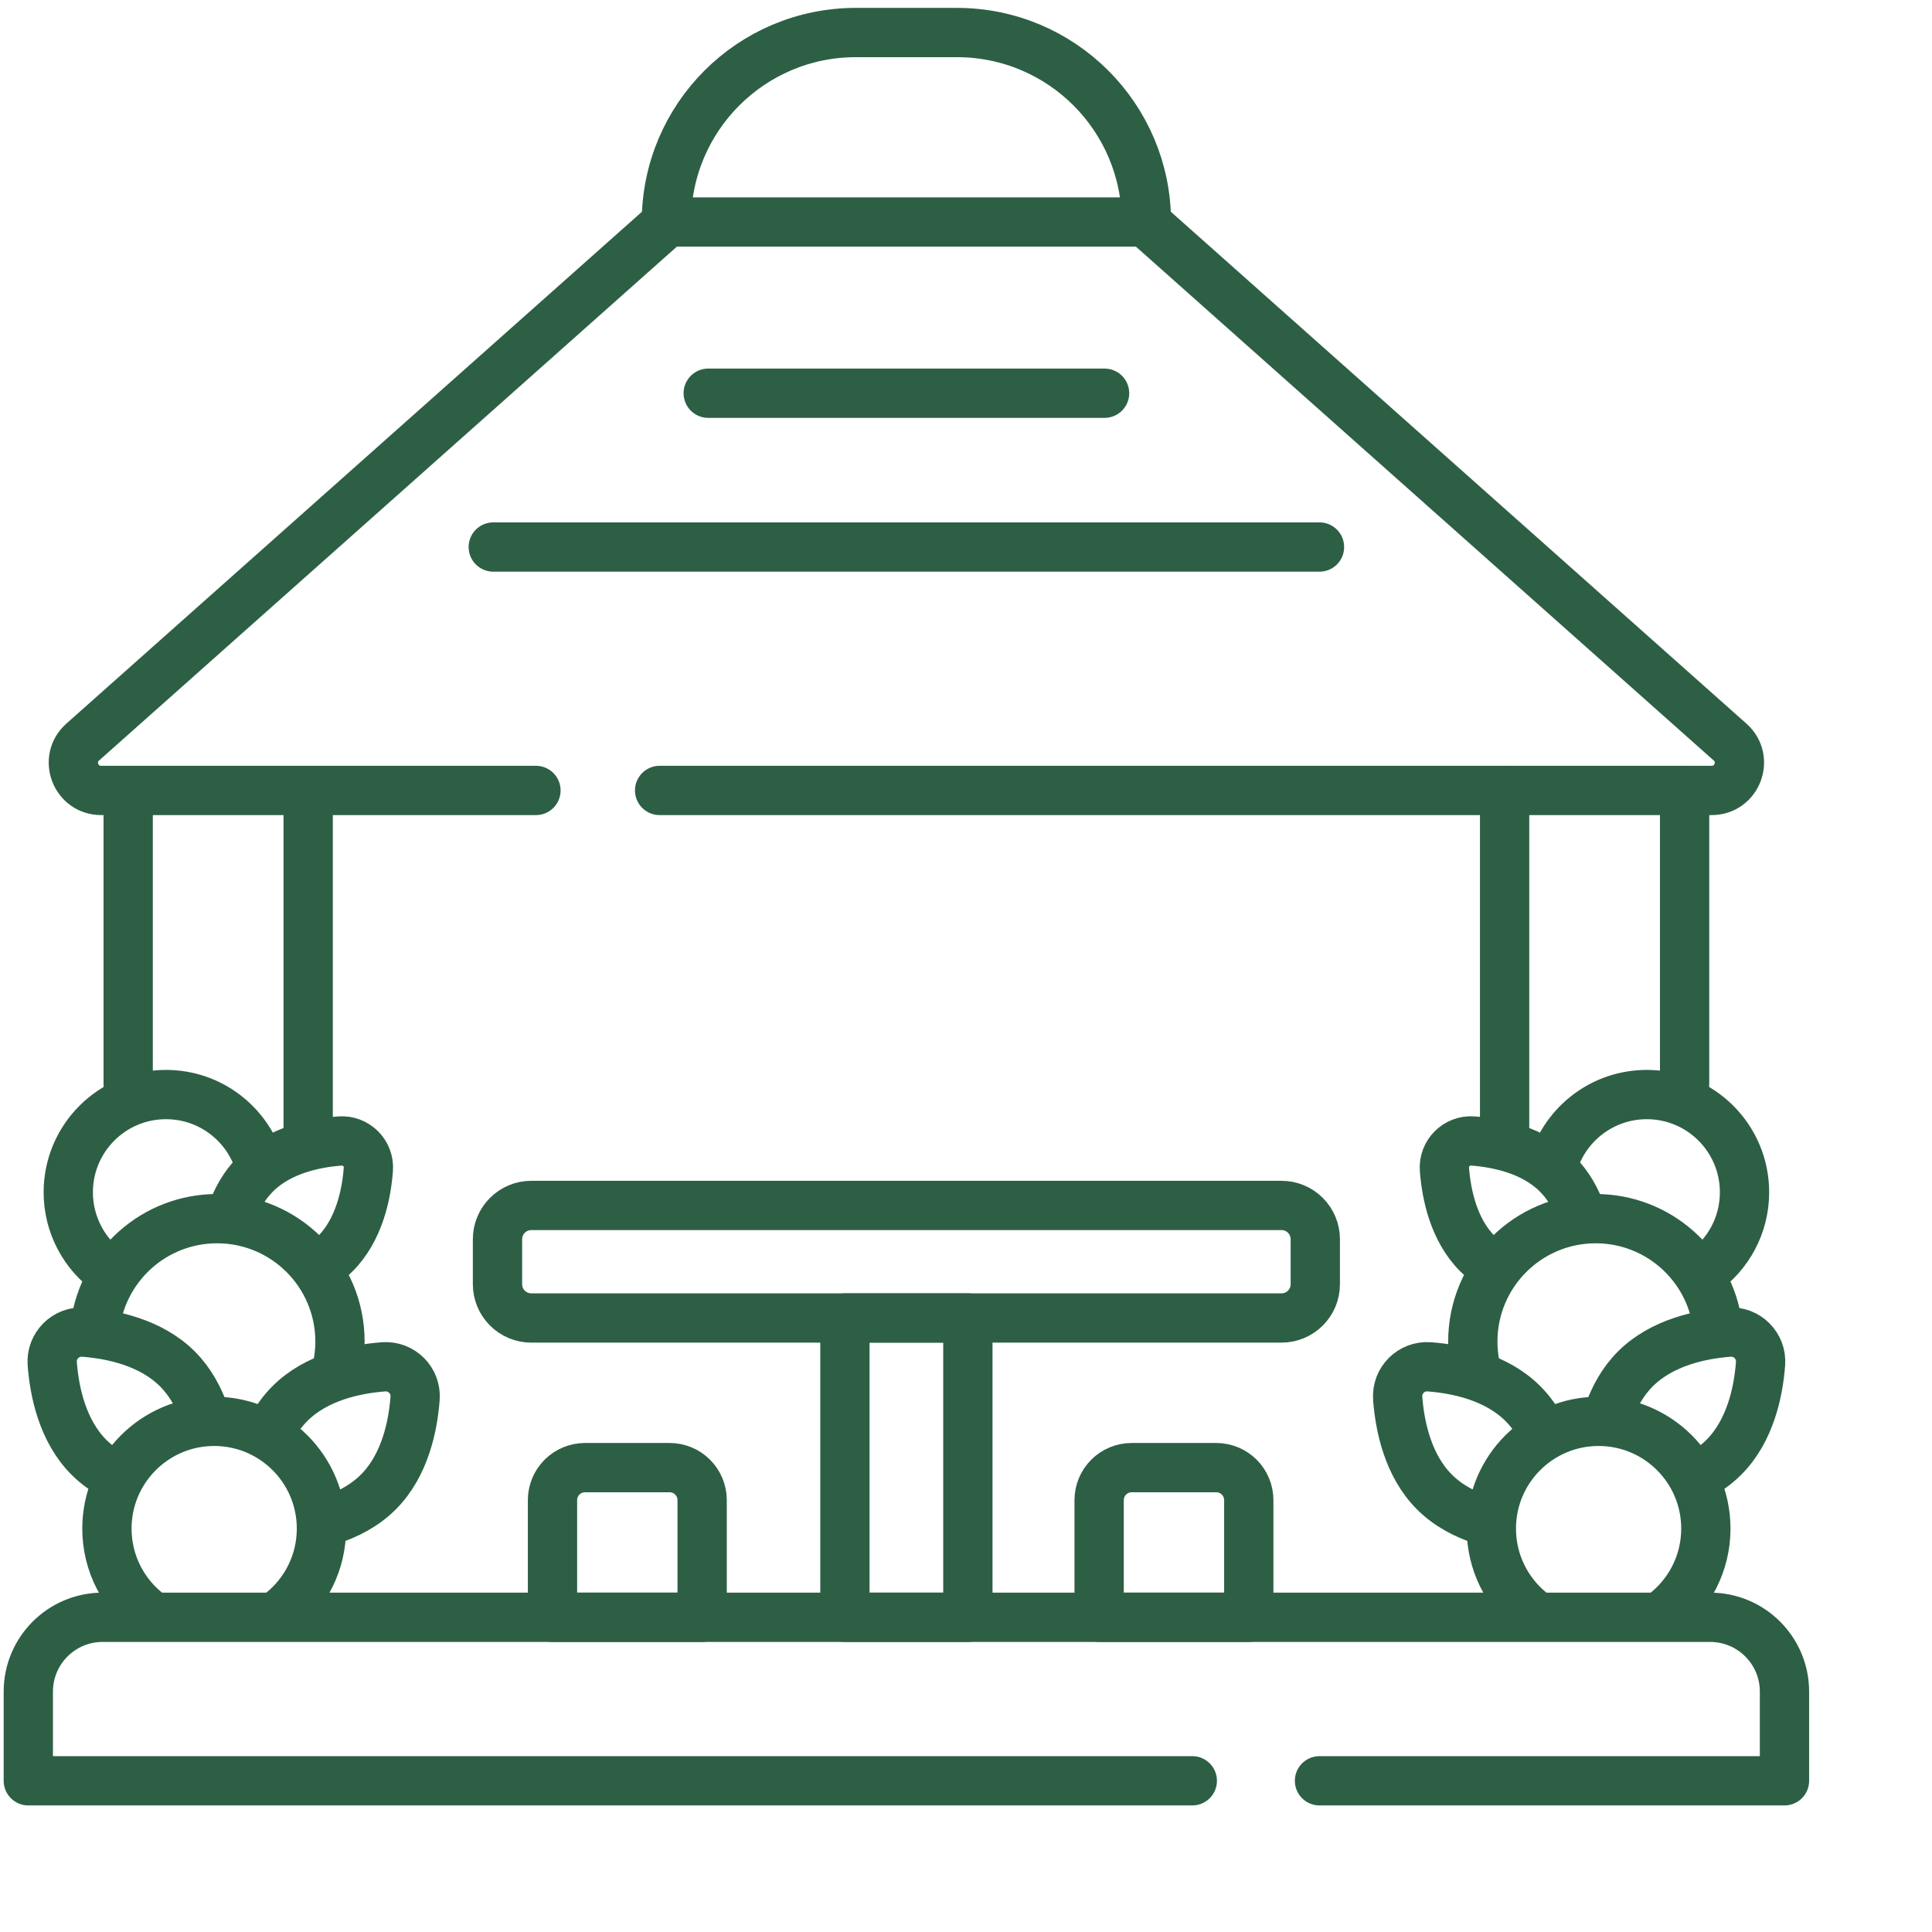 <svg xmlns="http://www.w3.org/2000/svg" width="98" height="98" viewBox="0 0 98 98" fill="none"><path d="M86.383 64.534C87.657 63.637 88.49 62.154 88.49 60.478C88.49 57.74 86.271 55.521 83.534 55.521C81.305 55.521 79.419 56.993 78.796 59.017M80.218 61.578C79.962 60.853 79.575 60.138 78.992 59.556C77.771 58.335 75.968 57.971 74.712 57.876C73.891 57.815 73.207 58.498 73.269 59.319C73.364 60.575 73.728 62.378 74.949 63.6C75.163 63.813 75.397 64.004 75.648 64.172" stroke="#2D5F45" stroke-width="2.5" stroke-miterlimit="10" stroke-linecap="round" stroke-linejoin="round"></path><path d="M87.118 67.207C86.707 64.163 84.099 61.816 80.941 61.816C77.499 61.816 74.708 64.607 74.708 68.049C74.708 68.573 74.773 69.081 74.894 69.567M81.594 71.68C81.878 70.876 82.308 70.083 82.954 69.437C84.309 68.082 86.309 67.678 87.702 67.573C88.614 67.505 89.372 68.263 89.303 69.174C89.198 70.567 88.794 72.568 87.439 73.923C87.029 74.333 86.559 74.656 86.065 74.91M78.213 72.527C77.962 72.049 77.646 71.594 77.247 71.196C75.892 69.841 73.892 69.437 72.499 69.332C71.587 69.263 70.829 70.022 70.898 70.933C71.003 72.326 71.406 74.326 72.761 75.681C73.472 76.392 74.36 76.841 75.245 77.122" stroke="#2D5F45" stroke-width="2.5" stroke-miterlimit="10" stroke-linecap="round" stroke-linejoin="round"></path><path d="M84.345 81.895C85.671 80.903 86.529 79.32 86.529 77.537C86.529 74.532 84.093 72.097 81.088 72.097C78.084 72.097 75.648 74.533 75.648 77.537C75.648 79.245 76.435 80.768 77.665 81.766M85.451 40.095V54.98M76.321 40.095V57.367M5.57 64.534C4.296 63.637 3.463 62.154 3.463 60.478C3.463 57.74 5.682 55.521 8.419 55.521C10.649 55.521 12.534 56.993 13.157 59.017M11.735 61.578C11.991 60.853 12.378 60.139 12.961 59.556C14.182 58.335 15.985 57.971 17.241 57.877C18.062 57.815 18.746 58.498 18.684 59.319C18.589 60.575 18.225 62.378 17.004 63.6C16.79 63.813 16.556 64.004 16.305 64.172" stroke="#2D5F45" stroke-width="2.5" stroke-miterlimit="10" stroke-linecap="round" stroke-linejoin="round"></path><path d="M4.835 67.207C5.246 64.163 7.854 61.816 11.012 61.816C14.454 61.816 17.245 64.607 17.245 68.049C17.245 68.573 17.18 69.081 17.059 69.567M10.359 71.68C10.075 70.876 9.645 70.083 8.999 69.437C7.644 68.082 5.644 67.678 4.25 67.573C3.339 67.505 2.581 68.263 2.65 69.174C2.755 70.567 3.158 72.568 4.513 73.923C4.924 74.333 5.394 74.656 5.888 74.91M13.74 72.527C13.991 72.049 14.307 71.594 14.706 71.196C16.061 69.841 18.061 69.437 19.454 69.332C20.366 69.263 21.124 70.022 21.055 70.933C20.95 72.326 20.547 74.326 19.192 75.681C18.481 76.392 17.593 76.841 16.708 77.122" stroke="#2D5F45" stroke-width="2.5" stroke-miterlimit="10" stroke-linecap="round" stroke-linejoin="round"></path><path d="M7.608 81.895C6.282 80.903 5.424 79.32 5.424 77.537C5.424 74.532 7.86 72.097 10.864 72.097C13.869 72.097 16.305 74.533 16.305 77.537C16.305 79.245 15.518 80.768 14.287 81.766M6.502 40.095V54.98M15.632 40.095V57.367M60.479 90.33H1.436V85.807C1.436 83.724 3.124 82.036 5.207 82.036H86.746C88.829 82.036 90.517 83.724 90.517 85.807V90.33H66.931M33.459 40.095H86.824C88.116 40.095 88.723 38.499 87.758 37.641L58.094 11.261H33.859L4.195 37.641C3.23 38.499 3.837 40.095 5.129 40.095H27.186M58.151 11.261H33.802C33.802 5.953 38.105 1.65 43.413 1.65H48.54C53.848 1.65 58.151 5.953 58.151 11.261ZM65.004 66.854H26.949C26.724 66.854 26.501 66.81 26.293 66.724C26.085 66.638 25.896 66.511 25.737 66.352C25.578 66.193 25.451 66.004 25.365 65.796C25.279 65.588 25.235 65.365 25.235 65.14V62.86C25.235 62.635 25.279 62.412 25.365 62.204C25.451 61.996 25.578 61.807 25.737 61.648C25.896 61.489 26.085 61.362 26.293 61.276C26.501 61.19 26.724 61.146 26.949 61.146H65.004C65.229 61.146 65.452 61.19 65.66 61.276C65.868 61.362 66.057 61.489 66.216 61.648C66.375 61.807 66.501 61.996 66.588 62.204C66.674 62.412 66.718 62.635 66.718 62.86V65.14C66.718 66.087 65.951 66.854 65.004 66.854Z" stroke="#2D5F45" stroke-width="2.5" stroke-miterlimit="10" stroke-linecap="round" stroke-linejoin="round"></path><path d="M35.924 19.946H56.029M25.021 27.748H66.931M42.858 66.854H49.095V82.036H42.858V66.854ZM35.616 82.036H28.025V76.094C28.025 75.656 28.199 75.237 28.508 74.928C28.817 74.619 29.237 74.445 29.674 74.445H33.967C34.405 74.445 34.824 74.619 35.133 74.928C35.442 75.237 35.616 75.656 35.616 76.094L35.616 82.036ZM63.344 82.036H55.753V76.094C55.753 75.656 55.927 75.237 56.236 74.928C56.545 74.619 56.965 74.445 57.402 74.445H61.695C62.132 74.445 62.552 74.619 62.861 74.928C63.17 75.237 63.344 75.656 63.344 76.094L63.344 82.036Z" stroke="#2D5F45" stroke-width="2.5" stroke-miterlimit="10" stroke-linecap="round" stroke-linejoin="round"></path></svg>
